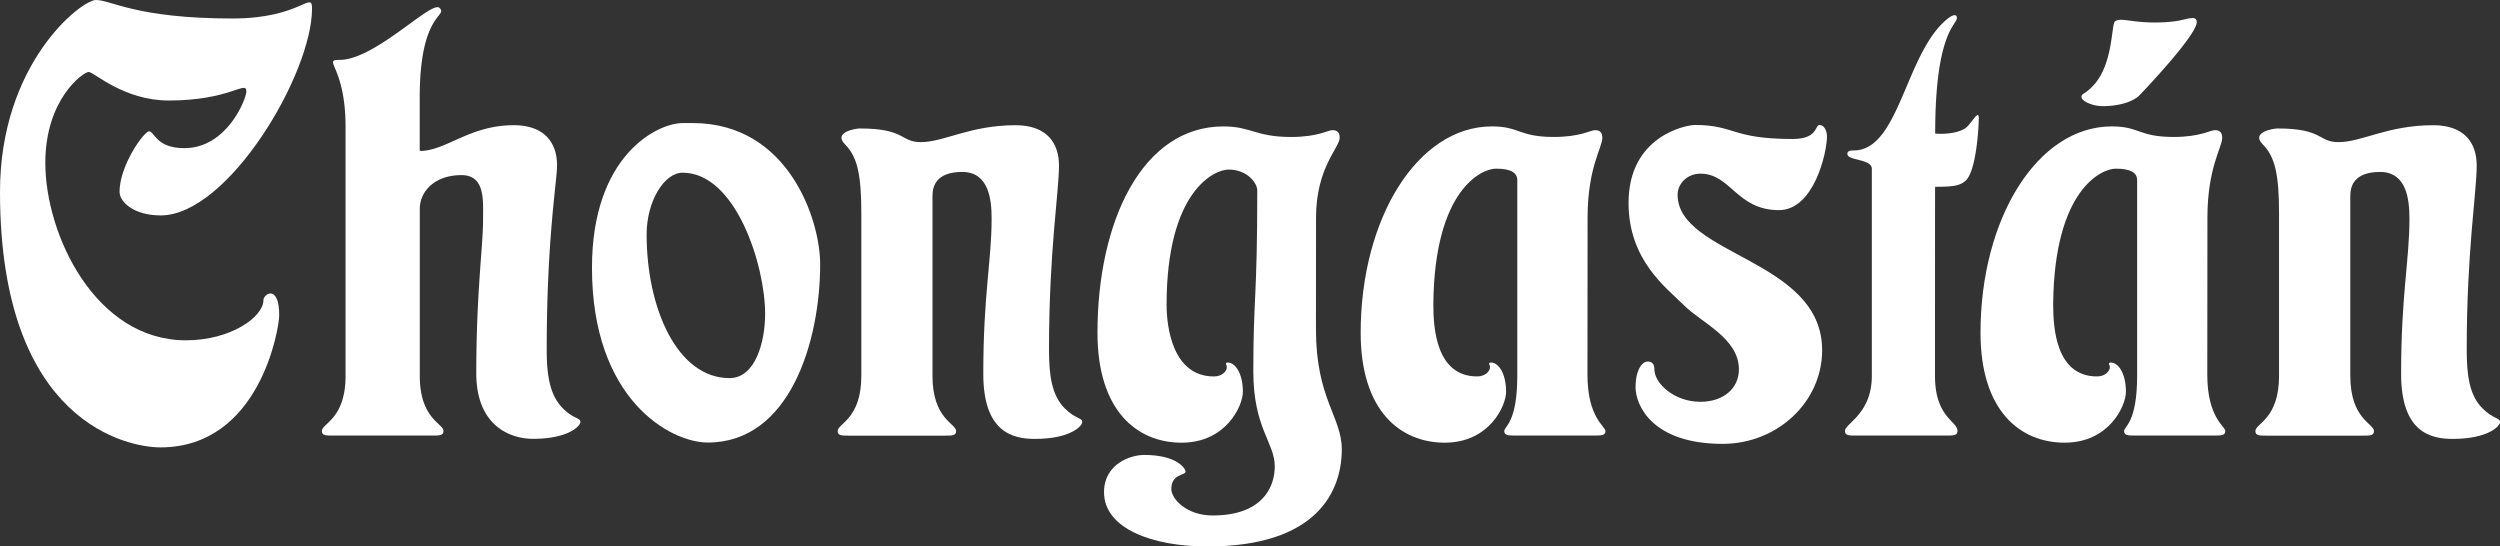 <svg xmlns="http://www.w3.org/2000/svg" viewBox="0 0 1389.63 303.76"><rect x="0" y="0" width="1389.63" height="303.76" fill="#333333" stroke="none"/><defs><style>.cls-1{fill:#fff;}</style></defs><g id="Capa_2" data-name="Capa 2"><g id="NIUDISAIN"><path class="cls-1" d="M102.43,82.35C86.73,82.35,85.81,73,82.89,73c-1.74,0-7.26,6.78-11.43,15.35-2.81,5.77-5,12.37-5,18.25s8.25,13.14,22.85,13.14c37.43,0,84.14-78.51,84.14-115,0-10.23-6.2,5.54-44.17,5.54C75.71,10.29,61.84,0,53.31,0,45.28,0,0,35.06,0,106.63,0,235.9,71.94,248.68,89.1,248.68c55.51,0,66.1-66.46,66.1-73.4,0-17.53-8.77-12-8.77-8.4,0,9.13-17.89,22.28-43.09,22.28-50.39,0-78.15-58.8-78.15-98.6C25.19,54.9,46.38,40,49.3,40S68.65,55.87,93.85,55.87c34.32,0,43.09-11.56,43.09-5C136.94,54.81,126.3,82.35,102.43,82.35Z"></path><path class="cls-1" d="M385,68.4h-5.45c-14.24,0-50.5,18-50.5,80.45,0,73,43.37,97.13,64.37,97.13,45.72,0,62.47-56.36,62.47-99.14C455.91,122.32,438.32,68.4,385,68.4Zm20.5,141.77c-29.12,0-46.07-38.89-46.07-79.83,0-18.63,9.85-34.35,20-34.35,29.61,0,45.87,51.52,45.87,78.43C425.3,190.07,419.89,210.17,405.52,210.17Z"></path><path class="cls-1" d="M731.52,120.94c0-27.76,13.14-38.95,13.14-44.31,0-3.41-1.7-4.27-4.13-4.27s-8,3.78-22.89,3.78c-19.72,0-22.15-5.87-37.61-5.87-45.16,0-70,52.86-70,114.69,0,43.58,22.15,61.11,46.74,61.11,24.83,0,34.08-20.57,34.08-28.24,0-10.5-4.31-16.31-8.43-16.31-.51,0-1,.28-1,.67,0,.55.51.79.51,1.95,0,2-2.41,5.11-7.15,5.11-23,0-26.33-27.45-26.33-39.87,0-62.81,26.3-75.13,34.45-75.13,10.35,0,15.95,7.45,15.95,11.59,0,61.44-2.19,58.36-2.19,100.68,0,31.44,11.92,39.6,11.92,52.69,0,12.12-7.42,27.32-34.56,27.32-14.35,0-22.94-9.13-22.94-14.73,0-8.59,7.89-7.41,7.89-9.67,0-1.77-4.83-9.25-23-9.25-7.7,0-22.3,5.1-22.3,20.68,0,20.33,27,30.2,57.4,30.2,61.26,0,74.76-30.86,74.76-54,0-18.09-14.36-28.1-14.36-66.76Z"></path><path class="cls-1" d="M945.16,96.53c17,0,20.07,20.27,43.71,20.27,19.32,0,26.65-31.74,26.65-41,0-3.09-1.54-6.33-4.14-6.33s-.88,7.79-14.85,7.79c-34.21,0-32.1-7.79-54.4-7.79-4.91,0-36.9,6.08-36.9,43.33,0,32.13,21.43,47.47,30.92,57s30.43,18.19,30.43,35.54c0,10.47-8.52,18-21.42,18-14.63,0-25.56-10.3-25.56-18,0-3.41-1.68-4.38-3.78-4.38-2.79,0-6.69,4.2-6.69,14.36,0,9.45,8.76,31.4,48.45,31.4,30.18,0,55.26-23.12,55.26-52.08,0-50.65-80.34-52.6-80.34-86.44C932.5,102.37,937.61,96.53,945.16,96.53Z"></path><path class="cls-1" d="M1168.94,59c10,0,17.25-3,20.11-5.85,1.18-1.18,32-33.4,32-40.85a2,2,0,0,0-2.23-2.24c-4.38,0-6.6,2.44-21.38,2.44-12.86,0-19.35-3-21.91-.49-2,2-.9,24.52-12.55,36.16-4.44,4.45-6,3.78-6,5.71C1157,56.11,1162.79,59,1168.94,59Z"></path><path class="cls-1" d="M312.89,227c-7.31-7.3-9-18.5-9-32.62,0-61.71,5.75-93.77,5.75-102.38,0-12.54-6.82-22.4-24.1-22.4-24.26,0-37.13,13.84-51.49,14.31a.73.73,0,0,1-.75-.74v-29c0-47.47,15.89-44.84,11-49.77C239.91,0,208.51,33.29,188.8,33.29c-9.87,0,3.28,3.35,3.28,37.19V208.87c0,24.07-13.15,26.46-13.15,30.68,0,2.56,2.19,2.56,6.57,2.56h54.41c4.39,0,6.58,0,6.58-2.56,0-4.21-13.13-6.61-13.15-30.63v-92.8c0-9.78,8.32-18.78,23.17-18.78,13.38,0,12,14.4,12,24.87,0,14.61-3.77,40.64-3.77,85.28,0,29.49,19.15,36.43,31.54,36.43,19.75,0,26.33-7.17,26.33-9.36C322.62,232.12,318.88,233,312.89,227Z"></path><path class="cls-1" d="M591.85,227c-7.3-7.3-8.76-18.5-8.76-32.62,0-55,5.55-87.45,5.55-102.38,0-12.54-6.81-22.4-24.1-22.4C539,69.61,524.92,79,511.8,79c-11.33,0-8.36-7.59-33.88-7.59-2.19,0-15,2-8.28,8.76,7.06,7.06,9.13,17.22,9.13,38.76v90c0,24.06-13.15,26.45-13.15,30.67,0,2.56,2.2,2.56,6.58,2.56h52.7c4.38,0,6.57,0,6.57-2.56,0-4.21-13.13-6.61-13.15-30.63v-100c0-5.11,1.71-13.39,16.56-13.39s16.31,15.51,16.31,26c0,23.2-4.63,42.19-4.63,86.25,0,32.38,16.3,36.14,28.69,36.14,19.74,0,26.33-7.17,26.33-9.36C601.59,232.12,597.85,233,591.85,227Z"></path><path class="cls-1" d="M882.46,123.12c0-.18,0-2.39,0-2.5.07-27.52,8.2-38.65,8.2-44,0-3.41-1.71-4.27-4.14-4.27s-8,3.76-22.73,3.78h-.69c-19-.16-18.53-5.87-33.77-5.87-41.47,0-73,51.34-73,114.69,0,43.58,22.16,61.11,46.74,61.11,24.83,0,34.09-20.57,34.09-28.24,0-10.5-4.32-16.31-8.44-16.31-.51,0-1,.28-1,.67,0,.55.51.79.51,1.95,0,2-2.41,5.11-7.15,5.11-23,0-24.35-27.45-24.35-39.87v-1c.71-62.71,26.73-74.62,34.77-74.62,8.31,0,11.89,2.26,11.89,6.4V208.87c0,26.18-7.24,28.12-7.24,30.68s2.19,2.55,6.58,2.55h43.09c4.38,0,6.57,0,6.57-2.55s-10-7.35-10-31.28Z"></path><path class="cls-1" d="M1227,123.12c0-.18,0-2.39,0-2.5.07-27.52,8.2-38.65,8.2-44,0-3.41-1.71-4.27-4.14-4.27s-8,3.76-22.73,3.78h-.69c-19-.16-18.53-5.87-33.77-5.87-41.47,0-73,51.34-73,114.69,0,43.58,22.16,61.11,46.74,61.11,24.83,0,34.09-20.57,34.09-28.24,0-10.5-4.32-16.31-8.44-16.31-.51,0-1,.28-1,.67,0,.55.51.79.51,1.95,0,2-2.41,5.11-7.15,5.11-23,0-24.35-27.45-24.35-39.87v-1c.71-62.71,26.73-74.62,34.77-74.62,8.31,0,11.89,2.26,11.89,6.4V208.87c0,26.18-7.24,28.12-7.24,30.68s2.19,2.55,6.58,2.55h43.09c4.38,0,6.57,0,6.57-2.55s-10-7.35-10-31.28Z"></path><path class="cls-1" d="M1379.89,227c-7.3-7.3-8.76-18.5-8.76-32.62,0-55,5.55-87.45,5.55-102.38,0-12.54-6.81-22.4-24.1-22.4C1327,69.61,1313,79,1299.84,79c-11.33,0-8.36-7.59-33.88-7.59-2.19,0-15,2-8.28,8.76,7.06,7.06,9.13,17.22,9.13,38.76v90c0,24.06-13.15,26.45-13.15,30.67,0,2.56,2.19,2.56,6.58,2.56H1313c4.38,0,6.57,0,6.57-2.56,0-4.21-13.13-6.61-13.15-30.63v-100c0-5.11,1.71-13.39,16.56-13.39s16.31,15.51,16.31,26c0,23.2-4.63,42.19-4.63,86.25,0,32.38,16.3,36.14,28.69,36.14,19.74,0,26.33-7.17,26.33-9.36C1389.63,232.12,1385.89,233,1379.89,227Z"></path><path class="cls-1" d="M1093.38,70.48c-2.31,2.31-8,3.89-14.36,3.89-.64,0-2.68-.05-3.16-.08a.19.19,0,0,1-.18-.21c0-56.36,12.06-60.16,12.06-64.09,0-1.14-.51-1.56-1.26-1.56-1.29,0-3.55,1.34-6.93,4.71-20.82,20.82-24.77,70.48-49.14,70.48-2.33,0-3.54.44-3.54,1.93,0,3.88,13.59,2.62,13.59,8.28l0,115.05c0,21.25-14.92,26.45-14.92,30.67,0,2.56,2.19,2.56,6.57,2.56h49.38c4.38,0,6.57,0,6.57-2.56,0-5.54-12.49-7.52-12.49-30.63,0,0,0-102,.06-104.94a.16.16,0,0,1,.15-.16c9.35,0,13.83-.41,17.06-3.64,5.72-5.72,7.06-29.46,7.06-34.33C1100,60.74,1096.75,67.11,1093.38,70.48Z"></path></g></g></svg>
